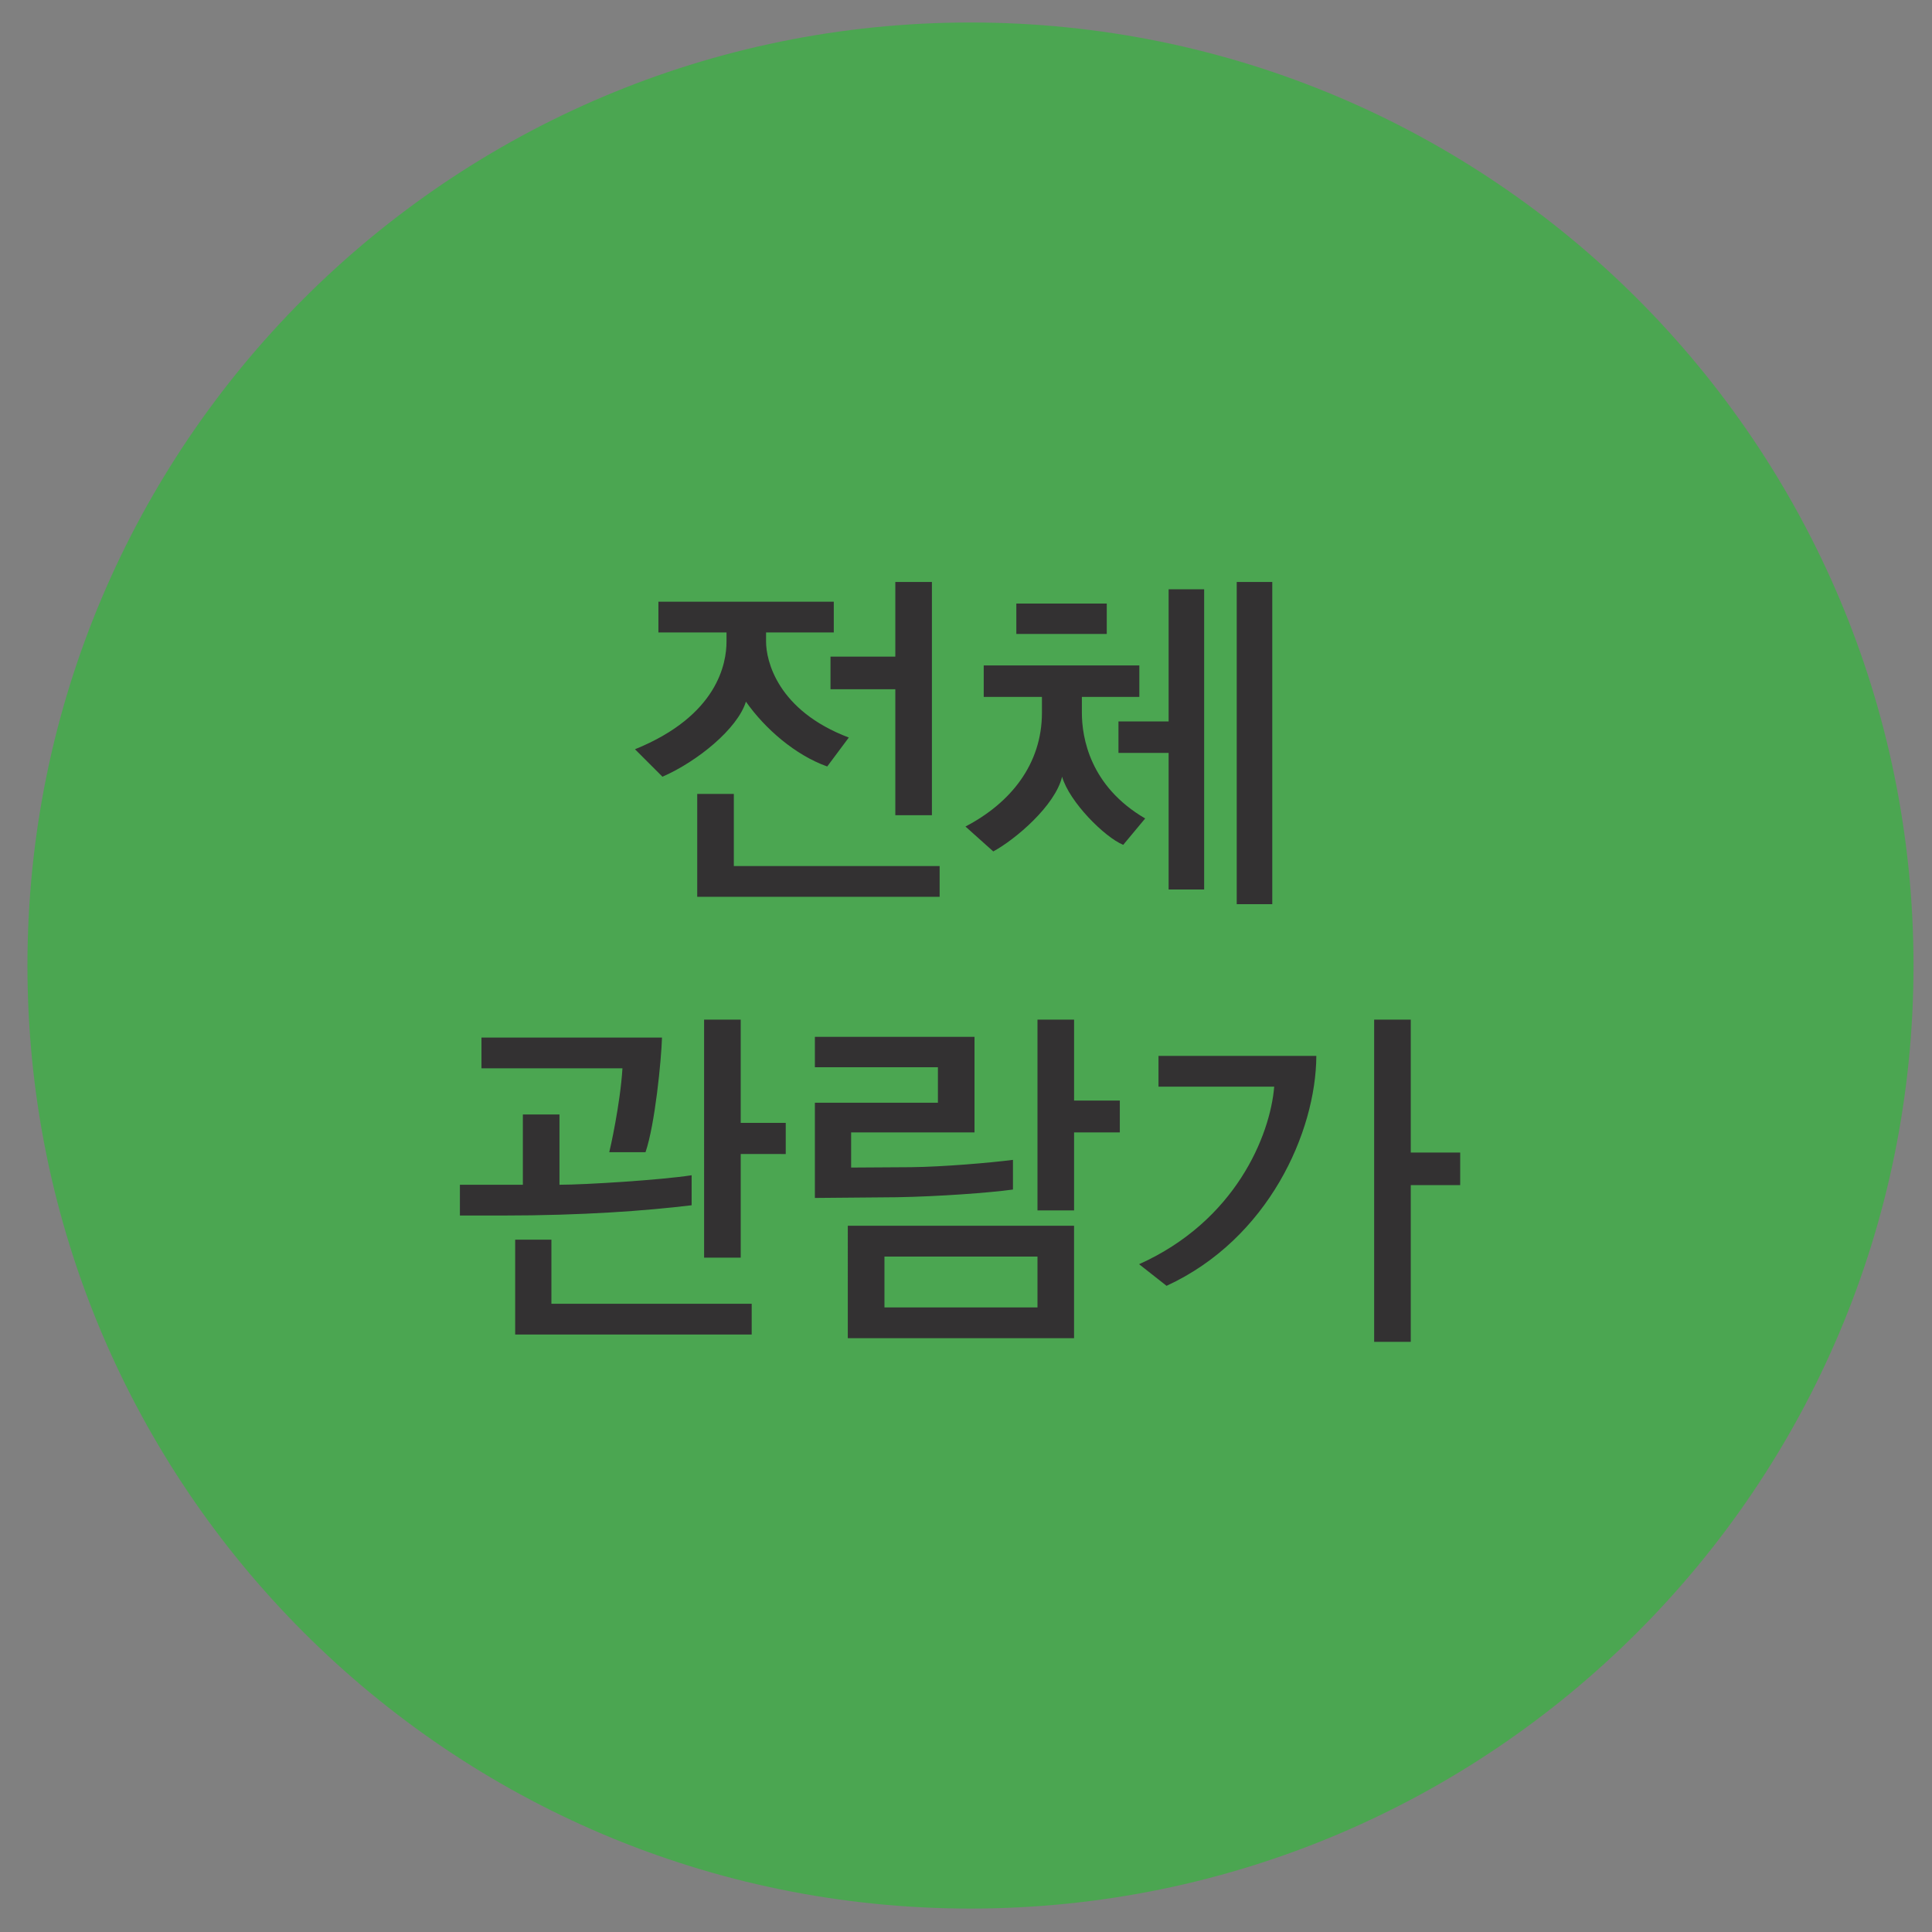 <svg xmlns="http://www.w3.org/2000/svg" width="157" height="157" viewBox="0 0 41.54 41.54"><rect x="0" y="0" width="41.54" height="41.54" fill="#808080" stroke="none"/><path d="M0 0c31.723 0 57.441 25.717 57.441 57.439S31.723 114.879 0 114.879c-31.721 0-57.439-25.718-57.439-57.44C-57.439 25.717-31.721 0 0 0" style="fill:#4ba651;fill-opacity:1;fill-rule:nonzero;stroke:none" transform="matrix(.353 0 0 -.353 20.866 41.036)"/><path d="M217.215 525.064h2.165v-19.626h-2.165zm-4.148-18.732v8.317h-3.055v1.918h3.055v8.051h2.164v-18.286zm-9.276 17.417h5.508v-1.852h-5.508zm6.51-14.698c-1.135.469-3.277 2.61-3.722 4.149-.426-1.762-2.832-3.812-4.193-4.55l-1.694 1.517c2.742 1.427 4.659 3.79 4.659 6.935v.959h-3.546v1.919h9.478v-1.919h-3.5v-.959c0-1.515.49-4.482 3.856-6.444zm-13.881 1.807v7.672h-3.948v1.984h3.948v4.55h2.229v-14.206zm-12.066-4.972v6.266h2.23v-4.392h12.535v-1.874zm7.918 7.938c-1.941.691-3.792 2.297-4.951 3.948-.514-1.651-2.944-3.634-5.084-4.572l-1.674 1.673c5.062 2.052 5.575 5.263 5.575 6.557v.557h-4.148v1.873h10.682v-1.873h-4.125v-.557c0-1.161.69-4.194 5.04-5.843z" style="fill:#333132;fill-opacity:1;fill-rule:nonzero;stroke:none" transform="matrix(.353 0 0 -.353 -50.086 197.86)"/><path d="M0 0v-8.098h3.01v-1.983H0v-9.545h-2.23V0Zm-14.875-16.214-1.673 1.317c5.865 2.629 7.985 7.827 8.23 10.815h-7.048v1.873h9.614c-.023-4.639-2.922-11.15-9.123-14.005m-5.633 9.345v-4.751h-2.229V0h2.229v-4.93h2.787v-1.939zm-2.229-7.562h-9.321v-3.1h9.321zm-11.553 1.874h13.781v-6.847H-34.29Zm3.013 1.739-5.018-.044v5.799h7.493v2.164h-7.493v1.849h9.722v-5.819h-7.515v-2.142l3.656.023c1.941.022 4.819.267 6.201.446v-1.808c-1.449-.2-4.525-.423-7.046-.468m-9.536 2.632v-6.311h-2.23V0h2.23v-6.29h2.743v-1.896ZM-54.55-19.179v5.776h2.207v-3.904h12.199v-1.872zm7.939 11.105h-2.208c.044.155.669 2.921.803 5.108h-8.587v1.872h10.996c-.044-1.383-.425-5.285-1.004-6.98m-8.72-3.858h-2.586v1.874h3.835v4.282h2.23v-4.282c1.561 0 6.179.289 8.05.579v-1.828c-2.787-.336-6.623-.625-11.529-.625" style="fill:#333132;fill-opacity:1;fill-rule:nonzero;stroke:none" transform="matrix(.353 0 0 -.353 30.333 21.923)"/><path d="M0 0v-.5h-.5" style="fill:none;stroke:#232323;stroke-width:.3;stroke-linecap:round;stroke-linejoin:round;stroke-miterlimit:4;stroke-dasharray:none;stroke-opacity:1" transform="matrix(.353 0 0 -.353 254.675 220.135)"/><path d="M0 0h-.5v.5" style="fill:none;stroke:#232323;stroke-width:.3;stroke-linecap:round;stroke-linejoin:round;stroke-miterlimit:4;stroke-dasharray:none;stroke-opacity:1" transform="matrix(.353 0 0 -.353 -36.896 220.312)"/><path d="M0 0c31.723 0 57.438 25.716 57.438 57.439 0 31.721-25.715 57.438-57.438 57.438-31.723 0-57.438-25.717-57.438-57.438C-57.438 25.716-31.723 0 0 0" style="fill:#cc3335;fill-opacity:1;fill-rule:nonzero;stroke:none" transform="matrix(.353 0 0 -.353 82.148 -94.636)"/><path d="M0 0v6.735h-5.643V8.54H0v1.763h-5.643v1.785H0v2.118h2.227V0Zm-11.821-4.972V.959h2.229V-3.1H2.672v-1.872zm2.698 7.826-4.86-.044v10.572h2.229v-8.7l2.652.046c2.655.043 5.51.379 7.026.691V3.591c-1.293-.289-4.08-.693-7.047-.737m-24.32-.446-1.561 1.628c6.713 2.276 7.604 6.133 7.604 7.985v1.561h2.364v-1.561c0-1.852 1.138-5.798 7.603-7.985l-1.559-1.628c-3.012.869-6.244 3.749-7.227 5.909-.869-2.408-4.302-5.04-7.224-5.909m-2.586-5.397v1.873h8.695V3.12h2.188v-4.236h8.741v-1.873zm-4.362 5.086v4.705h-3.925v1.806h3.925v5.598h2.231V2.097ZM-45.564.111c-3.055 0-4.862-.802-4.862-2.051 0-1.248 1.807-2.053 4.862-2.053 2.988 0 4.839.805 4.839 2.031 0 1.271-1.851 2.073-4.839 2.073m-6.98 14.095h6.2v-1.807h-6.2zM-38.139-1.94c0-2.208-2.519-3.792-7.402-3.792-4.885 0-7.473 1.584-7.473 3.792 0 2.206 2.567 3.767 7.428 3.767 4.904 0 7.447-1.561 7.447-3.767m-6.064 4.861c-1.629.267-4.35 1.941-5.24 3.347-.694-1.472-3.458-3.392-5.309-3.837l-1.45 1.672c4.794 1.561 5.509 4.214 5.509 4.997h-4.149v1.805h10.727V9.1h-4.17c0-.783 1.56-3.592 5.218-4.418z" style="fill:#fff;fill-opacity:1;fill-rule:nonzero;stroke:none" transform="matrix(.353 0 0 -.353 91.399 -117.862)"/><path d="M0 0v-8.094h3.01v-1.985H0v-9.543h-2.232V0Zm-14.877-16.211-1.672 1.315c5.865 2.632 7.985 7.827 8.231 10.816h-7.048v1.874h9.611c-.022-4.637-2.921-11.15-9.122-14.005m-7.771 12.487h-10.08v-1.582h10.08zm-12.311-3.3v6.712h2.23v-1.827h10.081v1.827h2.23v-6.712zm6.09-3.078h-8.633v1.72h19.625v-1.72h-8.674v-1.627h6.133v-4.662h-12.2v-1.315h12.69V-19.4h-15.031v4.637h12.199v1.338h-12.199v1.696h6.09zm-12.147 3.236v-4.752h-2.229V0h2.229v-4.927h2.789v-1.939zm-2.229-7.563h-9.321v-3.099h9.321zm-11.552 1.876h13.781v-6.848h-13.781zm3.01 1.74-5.016-.046v5.797h7.493v2.164h-7.493v1.852h9.723v-5.82h-7.516v-2.142l3.658.022c1.939.021 4.816.267 6.198.446v-1.807c-1.448-.2-4.526-.423-7.047-.466m-9.533 2.63v-6.312h-2.231V0h2.231v-6.287h2.742v-1.896zm-13.737-10.995v5.777h2.208v-3.904h12.197v-1.873zm7.939 11.107h-2.209c.045.157.67 2.921.804 5.106h-8.585v1.874h10.993c-.045-1.382-.422-5.286-1.003-6.98m-8.72-3.859h-2.588v1.873h3.836v4.282h2.231v-4.282c1.562 0 6.177.291 8.05.581v-1.829c-2.789-.336-6.623-.625-11.529-.625" style="fill:#fff;fill-opacity:1;fill-rule:nonzero;stroke:none" transform="matrix(.353 0 0 -.353 95.535 -113.58)"/><path d="M0 0c31.723 0 57.44 25.717 57.44 57.439 0 31.723-25.717 57.44-57.44 57.44-31.72 0-57.438-25.717-57.438-57.44C-57.438 25.717-31.72 0 0 0" style="fill:#35a5dd;fill-opacity:1;fill-rule:nonzero;stroke:none" transform="matrix(.353 0 0 -.353 -29.558 -95.58)"/><path d="M380.232 524.328h2.165v-19.625h-2.165zm-4.148-18.731v10.012h-3.123v2.007h3.123v6.266h2.165v-18.285zm-2.788 2.876c-1.428 1.115-3.477 3.657-3.945 5.418-.493-1.85-2.32-4.393-4.127-5.931l-1.807 1.338c3.457 2.253 4.773 6.065 4.773 10.146v3.301h2.34v-3.301c0-4.014 1.36-7.336 4.349-9.566z" style="fill:#333132;fill-opacity:1;fill-rule:nonzero;stroke:none" transform="matrix(.353 0 0 -.353 -157.004 60.892)"/><path d="M0 0v-8.095h3.009v-1.984H0v-9.545h-2.232V0Zm-14.877-16.212-1.671 1.316c5.863 2.631 7.984 7.828 8.229 10.816h-7.048v1.872h9.614c-.024-4.638-2.923-11.149-9.124-14.004m-5.631 9.344v-4.75h-2.229V0h2.229v-4.927h2.786v-1.941zm-2.229-7.56h-9.322v-3.1h9.322zm-11.554 1.873h13.782v-6.848h-13.782zm3.012 1.74-5.017-.045v5.798h7.492v2.164h-7.492v1.85h9.721v-5.82h-7.514v-2.141l3.656.022c1.941.022 4.818.268 6.201.447v-1.808c-1.449-.199-4.526-.423-7.047-.467m-9.535 2.631v-6.312h-2.23V0h2.23v-6.288h2.742v-1.896zm-13.737-10.994v5.776h2.207v-3.904h12.199v-1.872zm7.939 11.105h-2.208c.044.156.669 2.922.803 5.108h-8.587v1.872h10.995c-.044-1.382-.424-5.284-1.003-6.98m-8.72-3.858h-2.586v1.874h3.835v4.283h2.23v-4.283c1.561 0 6.178.29 8.05.578v-1.827c-2.787-.335-6.623-.625-11.529-.625" style="fill:#333132;fill-opacity:1;fill-rule:nonzero;stroke:none" transform="matrix(.353 0 0 -.353 -19.788 -114.786)"/><path d="m0 0 .025 11.958h-3.531v1.778a6.245 6.245 0 0 1 1.534.232c.487.137.926.345 1.315.621.293.211.551.522.78.936.227.414.356.849.389 1.303h1.705L2.192 0Z" style="fill:#232323;fill-opacity:1;fill-rule:nonzero;stroke:none" transform="matrix(.353 0 0 -.353 -35.617 -117.759)"/><path d="M0 0c.876-.999 1.315-2.181 1.315-3.543 0-1.349-.381-2.436-1.144-3.265-.764-.827-1.502-1.484-2.217-1.971l-2.727-1.875c-.439-.31-.918-.74-1.436-1.291-.521-.553-.869-1.146-1.049-1.778l8.5-.025v-1.899l-11.154.048a8.3 8.3 0 0 0 .779 3.373c.503 1.096 1.543 2.197 3.117 3.3l2.752 1.948a6.28 6.28 0 0 1 1.523 1.51c.398.569.597 1.201.597 1.901 0 .957-.244 1.708-.732 2.252-.487.543-1.233.816-2.24.816-1.202 0-2.03-.35-2.484-1.048a4.45 4.45 0 0 1-.731-2.289h-2.094c.032 1.396.475 2.635 1.327 3.714.853 1.079 2.195 1.62 4.031 1.62C-2.233 1.498-.876.998 0 0" style="fill:#232323;fill-opacity:1;fill-rule:nonzero;stroke:none" transform="matrix(.353 0 0 -.353 -29.585 -123.33)"/><path d="M0 0c31.724 0 57.441 25.716 57.441 57.438 0 31.721-25.717 57.439-57.441 57.439-31.721 0-57.438-25.718-57.438-57.439C-57.438 25.716-31.721 0 0 0" style="fill:#f0a435;fill-opacity:1;fill-rule:nonzero;stroke:none" transform="matrix(.353 0 0 -.353 28.026 -95.58)"/><path d="M543.463 520.713h2.164v-19.625h-2.164zm-4.15-18.732v10.012h-3.12V514h3.12v6.268h2.166v-18.287zm-2.786 2.876c-1.427 1.116-3.478 3.657-3.946 5.42-.492-1.852-2.32-4.392-4.126-5.93l-1.807 1.334c3.458 2.253 4.773 6.068 4.773 10.15v3.299h2.34v-3.299c0-4.017 1.36-7.341 4.349-9.568z" style="fill:#333132;fill-opacity:1;fill-rule:nonzero;stroke:none" transform="matrix(.353 0 0 -.353 -157.004 60.892)"/><path d="M0 0v-8.092h3.011v-1.987H0v-9.543h-2.23V0Zm-14.875-16.212-1.672 1.316c5.863 2.633 7.984 7.827 8.229 10.815h-7.046v1.876h9.612c-.023-4.641-2.923-11.151-9.123-14.007m-5.632 9.346v-4.751h-2.229V0h2.229v-4.926h2.787v-1.94zm-2.229-7.562h-9.321v-3.1h9.321zm-11.553 1.872h13.782V-19.4h-13.782zm3.013 1.743-5.019-.045v5.797h7.493v2.162h-7.493v1.853h9.723v-5.82h-7.516v-2.142l3.656.023c1.943.021 4.819.267 6.202.445v-1.807c-1.449-.2-4.527-.423-7.046-.466m-9.537 2.63v-6.311h-2.23V0h2.23v-6.287h2.744v-1.896ZM-54.55-19.178v5.776h2.207v-3.903h12.199v-1.873zm7.939 11.107h-2.207c.044.156.668 2.922.803 5.105h-8.588v1.875h10.996c-.044-1.382-.423-5.285-1.004-6.98m-8.72-3.859h-2.585v1.872h3.835v4.283h2.23v-4.283c1.561 0 6.178.289 8.05.582v-1.832c-2.788-.332-6.624-.622-11.53-.622" style="fill:#333132;fill-opacity:1;fill-rule:nonzero;stroke:none" transform="matrix(.353 0 0 -.353 37.796 -113.51)"/><path d="m0 0 .024 11.957h-3.53v1.778a6.333 6.333 0 0 1 1.533.232c.488.137.926.345 1.316.621.292.211.553.523.779.937.228.414.357.849.39 1.304h1.704L2.192 0Z" style="fill:#232323;fill-opacity:1;fill-rule:nonzero;stroke:none" transform="matrix(.353 0 0 -.353 21.968 -116.704)"/><path d="M0 0c1.169-.859 1.754-2.321 1.754-4.382 0-1.867-.593-3.305-1.778-4.31-1.185-1.007-2.468-1.51-3.848-1.51-1.705 0-3.036.49-3.995 1.473-.957.982-1.526 2.089-1.703 3.324h2.143c.097-.715.45-1.36 1.059-1.937.608-.576 1.407-.863 2.397-.863.959 0 1.742.356 2.352 1.07.608.715.914 1.615.914 2.704 0 1.054-.285 1.956-.854 2.703-.567.747-1.355 1.12-2.362 1.12-.778 0-1.424-.13-1.936-.389a3.4 3.4 0 0 1-1.23-1.024l-2.07.025 1.315 8.841h8.938V4.799h-7.013L-6.6.61a4.917 4.917 0 0 0 1.668.659 7.188 7.188 0 0 0 1.743.121C-2.233 1.324-1.17.861 0 0" style="fill:#232323;fill-opacity:1;fill-rule:nonzero;stroke:none" transform="matrix(.353 0 0 -.353 27.922 -120.148)"/></svg>